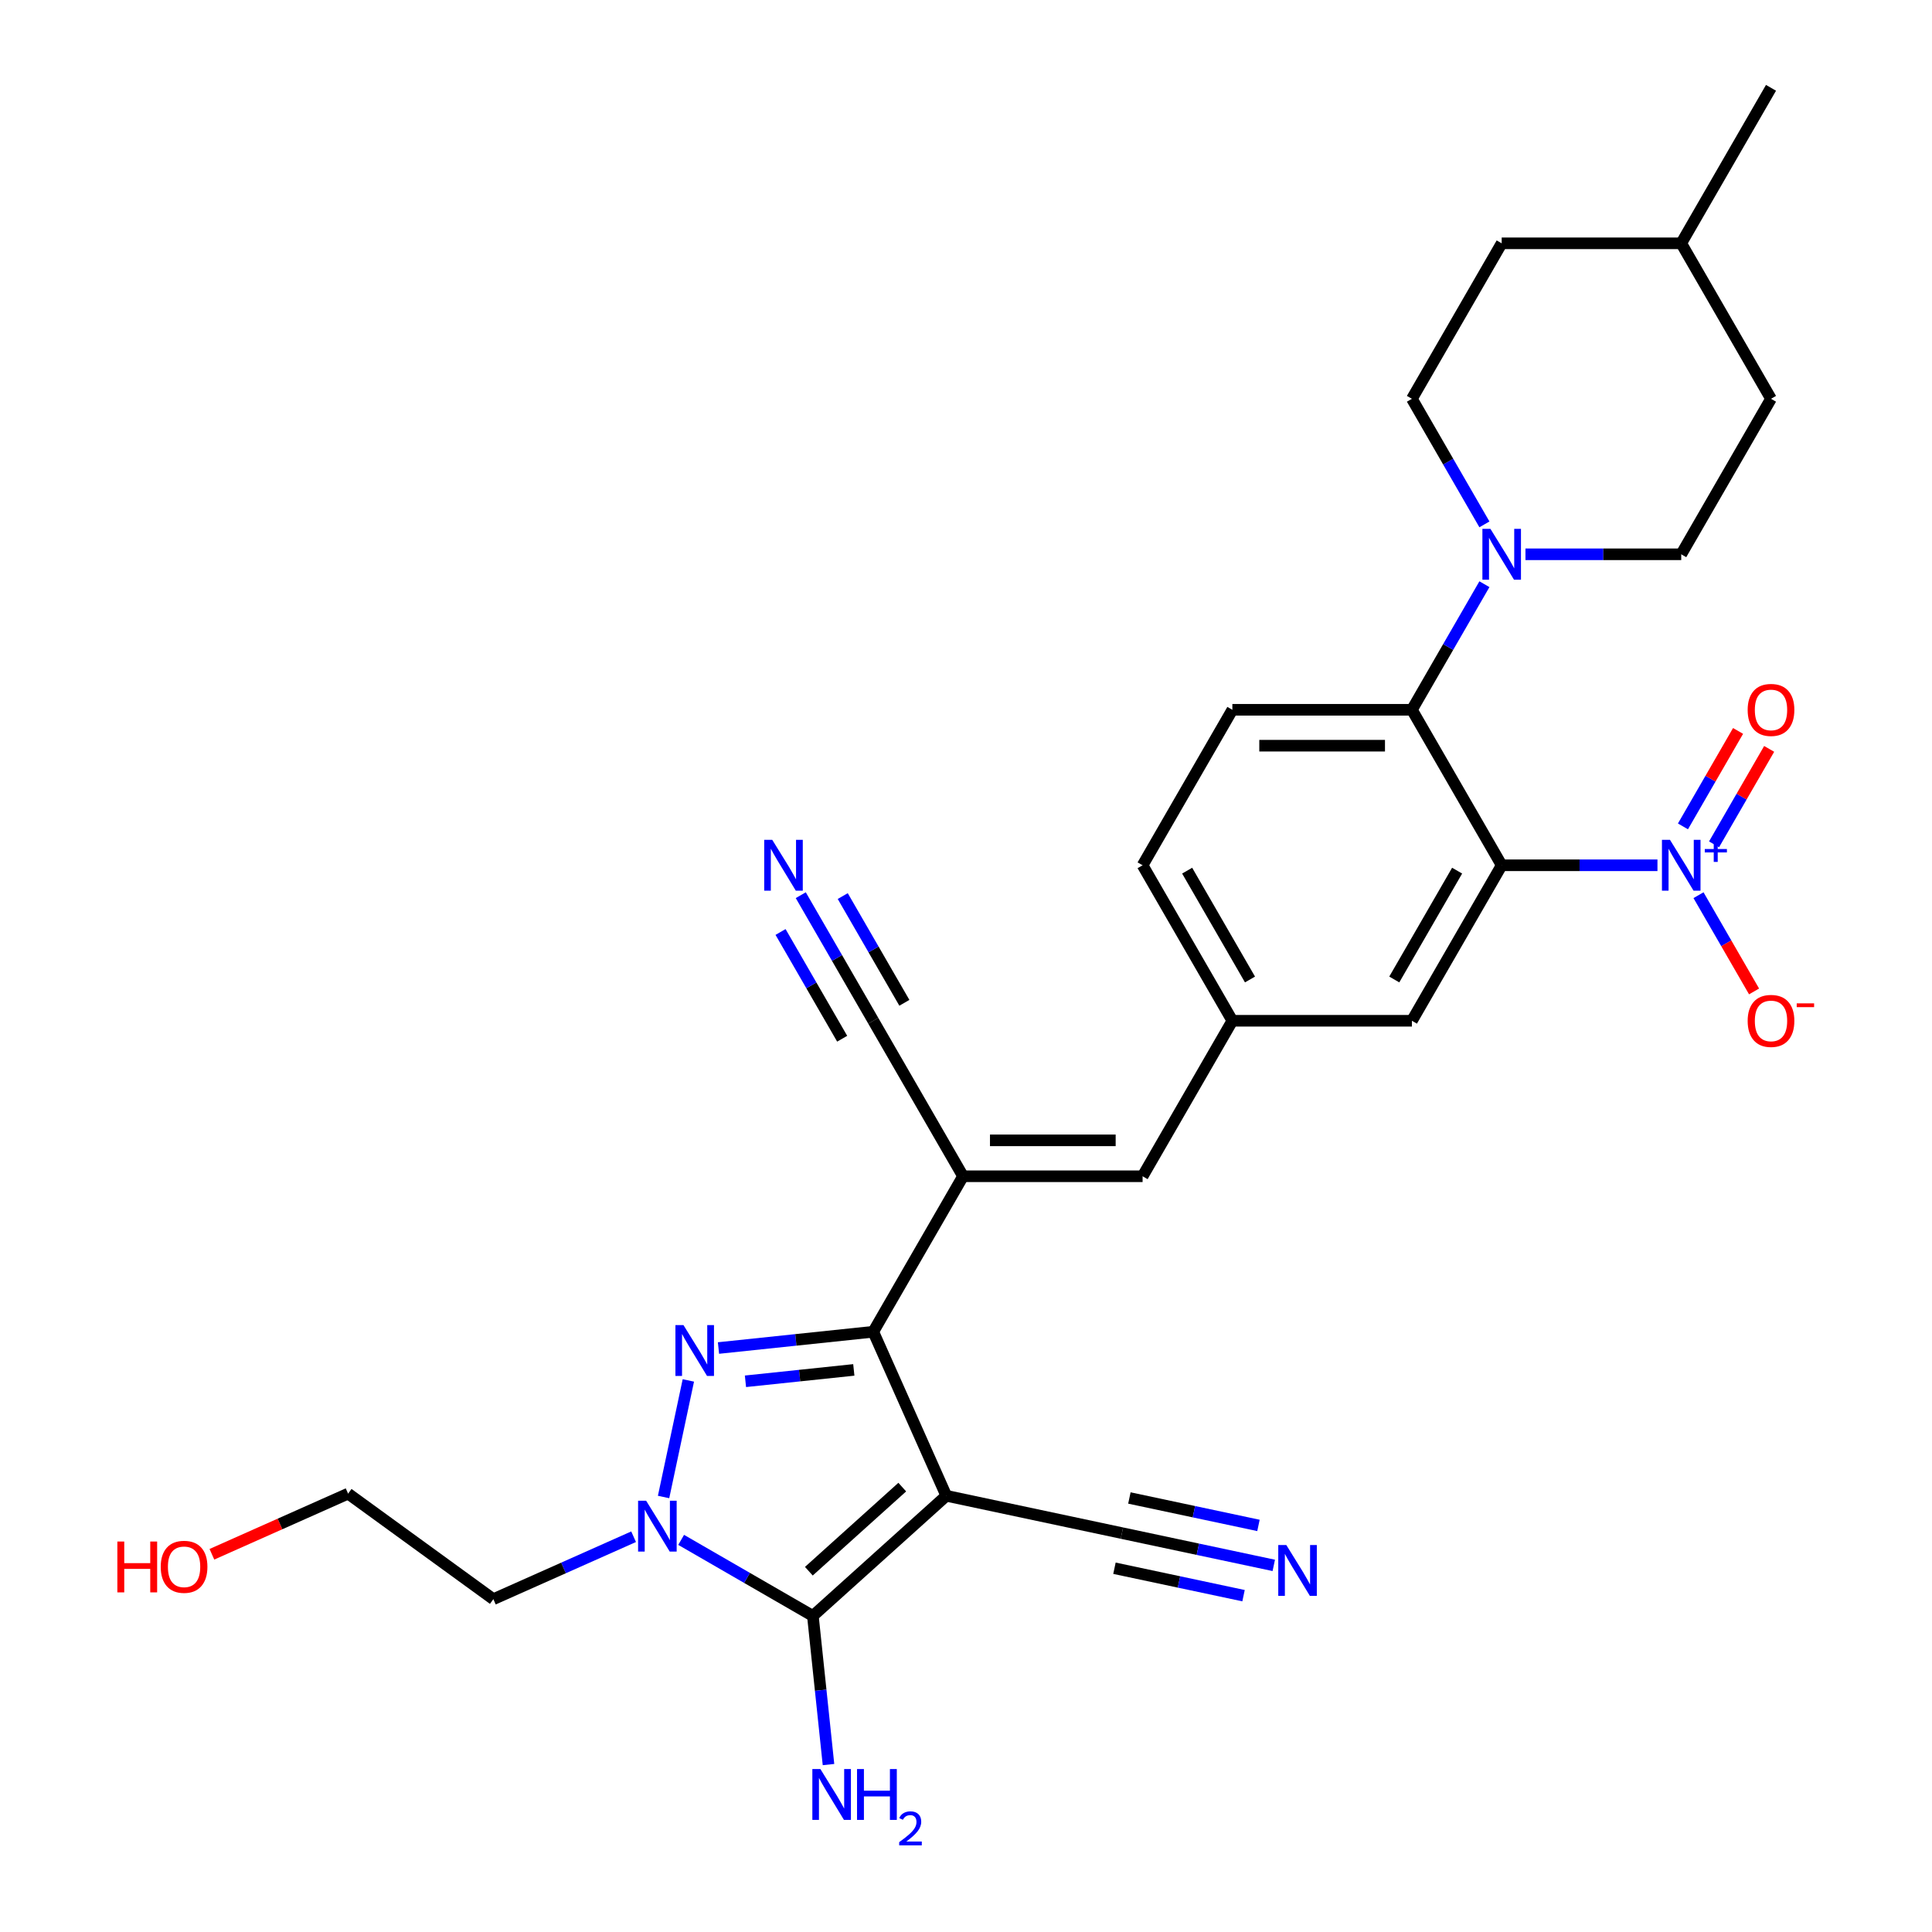 <?xml version='1.0' encoding='iso-8859-1'?>
<svg version='1.1' baseProfile='full'
              xmlns='http://www.w3.org/2000/svg'
                      xmlns:rdkit='http://www.rdkit.org/xml'
                      xmlns:xlink='http://www.w3.org/1999/xlink'
                  xml:space='preserve'
width='1000px' height='1000px' viewBox='0 0 1000 1000'>
<!-- END OF HEADER -->
<rect style='opacity:1.0;fill:#FFFFFF;stroke:none' width='1000' height='1000' x='0' y='0'> </rect>
<path class='bond-1' d='M 489.804,774.212 L 452.004,689.313' style='fill:none;fill-rule:evenodd;stroke:#000000;stroke-width:6px;stroke-linecap:butt;stroke-linejoin:miter;stroke-opacity:1' />
<path class='bond-2' d='M 489.804,774.212 L 420.741,836.396' style='fill:none;fill-rule:evenodd;stroke:#000000;stroke-width:6px;stroke-linecap:butt;stroke-linejoin:miter;stroke-opacity:1' />
<path class='bond-2' d='M 467.007,769.727 L 418.663,813.256' style='fill:none;fill-rule:evenodd;stroke:#000000;stroke-width:6px;stroke-linecap:butt;stroke-linejoin:miter;stroke-opacity:1' />
<path class='bond-9' d='M 489.804,774.212 L 580.706,793.534' style='fill:none;fill-rule:evenodd;stroke:#000000;stroke-width:6px;stroke-linecap:butt;stroke-linejoin:miter;stroke-opacity:1' />
<path class='bond-0' d='M 371.885,697.734 L 411.944,693.524' style='fill:none;fill-rule:evenodd;stroke:#0000FF;stroke-width:6px;stroke-linecap:butt;stroke-linejoin:miter;stroke-opacity:1' />
<path class='bond-0' d='M 411.944,693.524 L 452.004,689.313' style='fill:none;fill-rule:evenodd;stroke:#000000;stroke-width:6px;stroke-linecap:butt;stroke-linejoin:miter;stroke-opacity:1' />
<path class='bond-0' d='M 385.845,714.956 L 413.887,712.009' style='fill:none;fill-rule:evenodd;stroke:#0000FF;stroke-width:6px;stroke-linecap:butt;stroke-linejoin:miter;stroke-opacity:1' />
<path class='bond-0' d='M 413.887,712.009 L 441.929,709.061' style='fill:none;fill-rule:evenodd;stroke:#000000;stroke-width:6px;stroke-linecap:butt;stroke-linejoin:miter;stroke-opacity:1' />
<path class='bond-30' d='M 356.289,714.51 L 343.465,774.843' style='fill:none;fill-rule:evenodd;stroke:#0000FF;stroke-width:6px;stroke-linecap:butt;stroke-linejoin:miter;stroke-opacity:1' />
<path class='bond-6' d='M 452.004,689.313 L 498.471,608.831' style='fill:none;fill-rule:evenodd;stroke:#000000;stroke-width:6px;stroke-linecap:butt;stroke-linejoin:miter;stroke-opacity:1' />
<path class='bond-3' d='M 420.741,836.396 L 386.652,816.715' style='fill:none;fill-rule:evenodd;stroke:#000000;stroke-width:6px;stroke-linecap:butt;stroke-linejoin:miter;stroke-opacity:1' />
<path class='bond-3' d='M 386.652,816.715 L 352.563,797.034' style='fill:none;fill-rule:evenodd;stroke:#0000FF;stroke-width:6px;stroke-linecap:butt;stroke-linejoin:miter;stroke-opacity:1' />
<path class='bond-19' d='M 420.741,836.396 L 424.784,874.867' style='fill:none;fill-rule:evenodd;stroke:#000000;stroke-width:6px;stroke-linecap:butt;stroke-linejoin:miter;stroke-opacity:1' />
<path class='bond-19' d='M 424.784,874.867 L 428.828,913.337' style='fill:none;fill-rule:evenodd;stroke:#0000FF;stroke-width:6px;stroke-linecap:butt;stroke-linejoin:miter;stroke-opacity:1' />
<path class='bond-22' d='M 327.954,795.408 L 291.657,811.568' style='fill:none;fill-rule:evenodd;stroke:#0000FF;stroke-width:6px;stroke-linecap:butt;stroke-linejoin:miter;stroke-opacity:1' />
<path class='bond-22' d='M 291.657,811.568 L 255.36,827.729' style='fill:none;fill-rule:evenodd;stroke:#000000;stroke-width:6px;stroke-linecap:butt;stroke-linejoin:miter;stroke-opacity:1' />
<path class='bond-4' d='M 777.27,447.866 L 730.803,528.349' style='fill:none;fill-rule:evenodd;stroke:#000000;stroke-width:6px;stroke-linecap:butt;stroke-linejoin:miter;stroke-opacity:1' />
<path class='bond-4' d='M 754.203,450.645 L 721.677,506.983' style='fill:none;fill-rule:evenodd;stroke:#000000;stroke-width:6px;stroke-linecap:butt;stroke-linejoin:miter;stroke-opacity:1' />
<path class='bond-5' d='M 777.27,447.866 L 817.584,447.866' style='fill:none;fill-rule:evenodd;stroke:#000000;stroke-width:6px;stroke-linecap:butt;stroke-linejoin:miter;stroke-opacity:1' />
<path class='bond-5' d='M 817.584,447.866 L 857.898,447.866' style='fill:none;fill-rule:evenodd;stroke:#0000FF;stroke-width:6px;stroke-linecap:butt;stroke-linejoin:miter;stroke-opacity:1' />
<path class='bond-31' d='M 777.27,447.866 L 730.803,367.384' style='fill:none;fill-rule:evenodd;stroke:#000000;stroke-width:6px;stroke-linecap:butt;stroke-linejoin:miter;stroke-opacity:1' />
<path class='bond-16' d='M 879.142,463.349 L 893.522,488.257' style='fill:none;fill-rule:evenodd;stroke:#0000FF;stroke-width:6px;stroke-linecap:butt;stroke-linejoin:miter;stroke-opacity:1' />
<path class='bond-16' d='M 893.522,488.257 L 907.903,513.164' style='fill:none;fill-rule:evenodd;stroke:#FF0000;stroke-width:6px;stroke-linecap:butt;stroke-linejoin:miter;stroke-opacity:1' />
<path class='bond-17' d='M 887.19,437.03 L 901.452,412.327' style='fill:none;fill-rule:evenodd;stroke:#0000FF;stroke-width:6px;stroke-linecap:butt;stroke-linejoin:miter;stroke-opacity:1' />
<path class='bond-17' d='M 901.452,412.327 L 915.715,387.624' style='fill:none;fill-rule:evenodd;stroke:#FF0000;stroke-width:6px;stroke-linecap:butt;stroke-linejoin:miter;stroke-opacity:1' />
<path class='bond-17' d='M 871.093,427.737 L 885.356,403.034' style='fill:none;fill-rule:evenodd;stroke:#0000FF;stroke-width:6px;stroke-linecap:butt;stroke-linejoin:miter;stroke-opacity:1' />
<path class='bond-17' d='M 885.356,403.034 L 899.618,378.331' style='fill:none;fill-rule:evenodd;stroke:#FF0000;stroke-width:6px;stroke-linecap:butt;stroke-linejoin:miter;stroke-opacity:1' />
<path class='bond-10' d='M 498.471,608.831 L 591.404,608.831' style='fill:none;fill-rule:evenodd;stroke:#000000;stroke-width:6px;stroke-linecap:butt;stroke-linejoin:miter;stroke-opacity:1' />
<path class='bond-10' d='M 512.411,590.244 L 577.464,590.244' style='fill:none;fill-rule:evenodd;stroke:#000000;stroke-width:6px;stroke-linecap:butt;stroke-linejoin:miter;stroke-opacity:1' />
<path class='bond-11' d='M 498.471,608.831 L 452.004,528.349' style='fill:none;fill-rule:evenodd;stroke:#000000;stroke-width:6px;stroke-linecap:butt;stroke-linejoin:miter;stroke-opacity:1' />
<path class='bond-7' d='M 730.803,367.384 L 637.87,367.384' style='fill:none;fill-rule:evenodd;stroke:#000000;stroke-width:6px;stroke-linecap:butt;stroke-linejoin:miter;stroke-opacity:1' />
<path class='bond-7' d='M 716.863,385.971 L 651.81,385.971' style='fill:none;fill-rule:evenodd;stroke:#000000;stroke-width:6px;stroke-linecap:butt;stroke-linejoin:miter;stroke-opacity:1' />
<path class='bond-8' d='M 730.803,367.384 L 749.567,334.884' style='fill:none;fill-rule:evenodd;stroke:#000000;stroke-width:6px;stroke-linecap:butt;stroke-linejoin:miter;stroke-opacity:1' />
<path class='bond-8' d='M 749.567,334.884 L 768.331,302.384' style='fill:none;fill-rule:evenodd;stroke:#0000FF;stroke-width:6px;stroke-linecap:butt;stroke-linejoin:miter;stroke-opacity:1' />
<path class='bond-20' d='M 789.574,286.902 L 829.888,286.902' style='fill:none;fill-rule:evenodd;stroke:#0000FF;stroke-width:6px;stroke-linecap:butt;stroke-linejoin:miter;stroke-opacity:1' />
<path class='bond-20' d='M 829.888,286.902 L 870.203,286.902' style='fill:none;fill-rule:evenodd;stroke:#000000;stroke-width:6px;stroke-linecap:butt;stroke-linejoin:miter;stroke-opacity:1' />
<path class='bond-21' d='M 768.331,271.419 L 749.567,238.919' style='fill:none;fill-rule:evenodd;stroke:#0000FF;stroke-width:6px;stroke-linecap:butt;stroke-linejoin:miter;stroke-opacity:1' />
<path class='bond-21' d='M 749.567,238.919 L 730.803,206.419' style='fill:none;fill-rule:evenodd;stroke:#000000;stroke-width:6px;stroke-linecap:butt;stroke-linejoin:miter;stroke-opacity:1' />
<path class='bond-12' d='M 580.706,793.534 L 620.005,801.887' style='fill:none;fill-rule:evenodd;stroke:#000000;stroke-width:6px;stroke-linecap:butt;stroke-linejoin:miter;stroke-opacity:1' />
<path class='bond-12' d='M 620.005,801.887 L 659.304,810.24' style='fill:none;fill-rule:evenodd;stroke:#0000FF;stroke-width:6px;stroke-linecap:butt;stroke-linejoin:miter;stroke-opacity:1' />
<path class='bond-12' d='M 576.841,811.714 L 610.245,818.814' style='fill:none;fill-rule:evenodd;stroke:#000000;stroke-width:6px;stroke-linecap:butt;stroke-linejoin:miter;stroke-opacity:1' />
<path class='bond-12' d='M 610.245,818.814 L 643.65,825.915' style='fill:none;fill-rule:evenodd;stroke:#0000FF;stroke-width:6px;stroke-linecap:butt;stroke-linejoin:miter;stroke-opacity:1' />
<path class='bond-12' d='M 584.57,775.353 L 617.974,782.454' style='fill:none;fill-rule:evenodd;stroke:#000000;stroke-width:6px;stroke-linecap:butt;stroke-linejoin:miter;stroke-opacity:1' />
<path class='bond-12' d='M 617.974,782.454 L 651.378,789.554' style='fill:none;fill-rule:evenodd;stroke:#0000FF;stroke-width:6px;stroke-linecap:butt;stroke-linejoin:miter;stroke-opacity:1' />
<path class='bond-18' d='M 591.404,608.831 L 637.87,528.349' style='fill:none;fill-rule:evenodd;stroke:#000000;stroke-width:6px;stroke-linecap:butt;stroke-linejoin:miter;stroke-opacity:1' />
<path class='bond-13' d='M 452.004,528.349 L 433.24,495.849' style='fill:none;fill-rule:evenodd;stroke:#000000;stroke-width:6px;stroke-linecap:butt;stroke-linejoin:miter;stroke-opacity:1' />
<path class='bond-13' d='M 433.24,495.849 L 414.477,463.349' style='fill:none;fill-rule:evenodd;stroke:#0000FF;stroke-width:6px;stroke-linecap:butt;stroke-linejoin:miter;stroke-opacity:1' />
<path class='bond-13' d='M 468.101,519.055 L 452.151,491.43' style='fill:none;fill-rule:evenodd;stroke:#000000;stroke-width:6px;stroke-linecap:butt;stroke-linejoin:miter;stroke-opacity:1' />
<path class='bond-13' d='M 452.151,491.43 L 436.202,463.806' style='fill:none;fill-rule:evenodd;stroke:#0000FF;stroke-width:6px;stroke-linecap:butt;stroke-linejoin:miter;stroke-opacity:1' />
<path class='bond-13' d='M 435.908,537.642 L 419.959,510.017' style='fill:none;fill-rule:evenodd;stroke:#000000;stroke-width:6px;stroke-linecap:butt;stroke-linejoin:miter;stroke-opacity:1' />
<path class='bond-13' d='M 419.959,510.017 L 404.009,482.392' style='fill:none;fill-rule:evenodd;stroke:#0000FF;stroke-width:6px;stroke-linecap:butt;stroke-linejoin:miter;stroke-opacity:1' />
<path class='bond-14' d='M 730.803,528.349 L 637.87,528.349' style='fill:none;fill-rule:evenodd;stroke:#000000;stroke-width:6px;stroke-linecap:butt;stroke-linejoin:miter;stroke-opacity:1' />
<path class='bond-15' d='M 637.87,367.384 L 591.404,447.866' style='fill:none;fill-rule:evenodd;stroke:#000000;stroke-width:6px;stroke-linecap:butt;stroke-linejoin:miter;stroke-opacity:1' />
<path class='bond-23' d='M 637.87,528.349 L 591.404,447.866' style='fill:none;fill-rule:evenodd;stroke:#000000;stroke-width:6px;stroke-linecap:butt;stroke-linejoin:miter;stroke-opacity:1' />
<path class='bond-23' d='M 646.997,506.983 L 614.47,450.645' style='fill:none;fill-rule:evenodd;stroke:#000000;stroke-width:6px;stroke-linecap:butt;stroke-linejoin:miter;stroke-opacity:1' />
<path class='bond-25' d='M 870.203,286.902 L 916.669,206.419' style='fill:none;fill-rule:evenodd;stroke:#000000;stroke-width:6px;stroke-linecap:butt;stroke-linejoin:miter;stroke-opacity:1' />
<path class='bond-24' d='M 730.803,206.419 L 777.27,125.937' style='fill:none;fill-rule:evenodd;stroke:#000000;stroke-width:6px;stroke-linecap:butt;stroke-linejoin:miter;stroke-opacity:1' />
<path class='bond-28' d='M 255.36,827.729 L 180.176,773.104' style='fill:none;fill-rule:evenodd;stroke:#000000;stroke-width:6px;stroke-linecap:butt;stroke-linejoin:miter;stroke-opacity:1' />
<path class='bond-26' d='M 777.27,125.937 L 870.203,125.937' style='fill:none;fill-rule:evenodd;stroke:#000000;stroke-width:6px;stroke-linecap:butt;stroke-linejoin:miter;stroke-opacity:1' />
<path class='bond-32' d='M 916.669,206.419 L 870.203,125.937' style='fill:none;fill-rule:evenodd;stroke:#000000;stroke-width:6px;stroke-linecap:butt;stroke-linejoin:miter;stroke-opacity:1' />
<path class='bond-29' d='M 870.203,125.937 L 916.669,45.455' style='fill:none;fill-rule:evenodd;stroke:#000000;stroke-width:6px;stroke-linecap:butt;stroke-linejoin:miter;stroke-opacity:1' />
<path class='bond-27' d='M 109.682,804.49 L 144.929,788.797' style='fill:none;fill-rule:evenodd;stroke:#FF0000;stroke-width:6px;stroke-linecap:butt;stroke-linejoin:miter;stroke-opacity:1' />
<path class='bond-27' d='M 144.929,788.797 L 180.176,773.104' style='fill:none;fill-rule:evenodd;stroke:#000000;stroke-width:6px;stroke-linecap:butt;stroke-linejoin:miter;stroke-opacity:1' />
<path  class='atom-1' d='M 353.763 685.868
L 362.387 699.808
Q 363.242 701.183, 364.617 703.674
Q 365.993 706.165, 366.067 706.313
L 366.067 685.868
L 369.561 685.868
L 369.561 712.187
L 365.956 712.187
L 356.699 696.946
Q 355.621 695.161, 354.469 693.117
Q 353.354 691.072, 353.019 690.44
L 353.019 712.187
L 349.599 712.187
L 349.599 685.868
L 353.763 685.868
' fill='#0000FF'/>
<path  class='atom-4' d='M 334.441 776.77
L 343.065 790.71
Q 343.92 792.086, 345.295 794.576
Q 346.671 797.067, 346.745 797.216
L 346.745 776.77
L 350.239 776.77
L 350.239 803.089
L 346.634 803.089
L 337.378 787.848
Q 336.3 786.064, 335.147 784.019
Q 334.032 781.975, 333.697 781.343
L 333.697 803.089
L 330.277 803.089
L 330.277 776.77
L 334.441 776.77
' fill='#0000FF'/>
<path  class='atom-6' d='M 864.385 434.707
L 873.009 448.647
Q 873.864 450.022, 875.24 452.513
Q 876.615 455.004, 876.69 455.152
L 876.69 434.707
L 880.184 434.707
L 880.184 461.026
L 876.578 461.026
L 867.322 445.785
Q 866.244 444, 865.091 441.956
Q 863.976 439.911, 863.642 439.279
L 863.642 461.026
L 860.222 461.026
L 860.222 434.707
L 864.385 434.707
' fill='#0000FF'/>
<path  class='atom-6' d='M 882.392 439.451
L 887.029 439.451
L 887.029 434.569
L 889.09 434.569
L 889.09 439.451
L 893.849 439.451
L 893.849 441.217
L 889.09 441.217
L 889.09 446.124
L 887.029 446.124
L 887.029 441.217
L 882.392 441.217
L 882.392 439.451
' fill='#0000FF'/>
<path  class='atom-9' d='M 771.452 273.742
L 780.076 287.682
Q 780.931 289.058, 782.307 291.548
Q 783.682 294.039, 783.756 294.188
L 783.756 273.742
L 787.251 273.742
L 787.251 300.061
L 783.645 300.061
L 774.389 284.82
Q 773.311 283.036, 772.158 280.991
Q 771.043 278.947, 770.709 278.315
L 770.709 300.061
L 767.289 300.061
L 767.289 273.742
L 771.452 273.742
' fill='#0000FF'/>
<path  class='atom-13' d='M 665.79 799.696
L 674.414 813.636
Q 675.269 815.012, 676.645 817.502
Q 678.02 819.993, 678.095 820.141
L 678.095 799.696
L 681.589 799.696
L 681.589 826.015
L 677.983 826.015
L 668.727 810.774
Q 667.649 808.99, 666.497 806.945
Q 665.381 804.9, 665.047 804.269
L 665.047 826.015
L 661.627 826.015
L 661.627 799.696
L 665.79 799.696
' fill='#0000FF'/>
<path  class='atom-14' d='M 399.72 434.707
L 408.344 448.647
Q 409.199 450.022, 410.575 452.513
Q 411.95 455.004, 412.024 455.152
L 412.024 434.707
L 415.519 434.707
L 415.519 461.026
L 411.913 461.026
L 402.657 445.785
Q 401.579 444, 400.426 441.956
Q 399.311 439.911, 398.977 439.279
L 398.977 461.026
L 395.557 461.026
L 395.557 434.707
L 399.72 434.707
' fill='#0000FF'/>
<path  class='atom-17' d='M 904.588 528.423
Q 904.588 522.104, 907.711 518.572
Q 910.833 515.041, 916.669 515.041
Q 922.505 515.041, 925.628 518.572
Q 928.751 522.104, 928.751 528.423
Q 928.751 534.817, 925.591 538.46
Q 922.431 542.066, 916.669 542.066
Q 910.87 542.066, 907.711 538.46
Q 904.588 534.854, 904.588 528.423
M 916.669 539.092
Q 920.684 539.092, 922.84 536.415
Q 925.033 533.702, 925.033 528.423
Q 925.033 523.256, 922.84 520.654
Q 920.684 518.014, 916.669 518.014
Q 912.655 518.014, 910.461 520.617
Q 908.305 523.219, 908.305 528.423
Q 908.305 533.739, 910.461 536.415
Q 912.655 539.092, 916.669 539.092
' fill='#FF0000'/>
<path  class='atom-17' d='M 929.977 519.336
L 938.981 519.336
L 938.981 521.299
L 929.977 521.299
L 929.977 519.336
' fill='#FF0000'/>
<path  class='atom-18' d='M 904.588 367.458
Q 904.588 361.139, 907.711 357.607
Q 910.833 354.076, 916.669 354.076
Q 922.505 354.076, 925.628 357.607
Q 928.751 361.139, 928.751 367.458
Q 928.751 373.852, 925.591 377.495
Q 922.431 381.101, 916.669 381.101
Q 910.87 381.101, 907.711 377.495
Q 904.588 373.889, 904.588 367.458
M 916.669 378.127
Q 920.684 378.127, 922.84 375.451
Q 925.033 372.737, 925.033 367.458
Q 925.033 362.291, 922.84 359.689
Q 920.684 357.05, 916.669 357.05
Q 912.655 357.05, 910.461 359.652
Q 908.305 362.254, 908.305 367.458
Q 908.305 372.774, 910.461 375.451
Q 912.655 378.127, 916.669 378.127
' fill='#FF0000'/>
<path  class='atom-20' d='M 424.637 915.661
L 433.262 929.601
Q 434.117 930.976, 435.492 933.467
Q 436.867 935.957, 436.942 936.106
L 436.942 915.661
L 440.436 915.661
L 440.436 941.979
L 436.83 941.979
L 427.574 926.738
Q 426.496 924.954, 425.344 922.91
Q 424.228 920.865, 423.894 920.233
L 423.894 941.979
L 420.474 941.979
L 420.474 915.661
L 424.637 915.661
' fill='#0000FF'/>
<path  class='atom-20' d='M 443.596 915.661
L 447.164 915.661
L 447.164 926.85
L 460.621 926.85
L 460.621 915.661
L 464.19 915.661
L 464.19 941.979
L 460.621 941.979
L 460.621 929.824
L 447.164 929.824
L 447.164 941.979
L 443.596 941.979
L 443.596 915.661
' fill='#0000FF'/>
<path  class='atom-20' d='M 465.465 941.056
Q 466.103 939.412, 467.624 938.504
Q 469.146 937.572, 471.256 937.572
Q 473.881 937.572, 475.353 938.995
Q 476.825 940.418, 476.825 942.945
Q 476.825 945.521, 474.911 947.926
Q 473.022 950.33, 469.097 953.176
L 477.119 953.176
L 477.119 955.139
L 465.416 955.139
L 465.416 953.495
Q 468.655 951.189, 470.569 949.471
Q 472.507 947.754, 473.439 946.208
Q 474.371 944.663, 474.371 943.068
Q 474.371 941.399, 473.537 940.467
Q 472.703 939.535, 471.256 939.535
Q 469.857 939.535, 468.925 940.099
Q 467.992 940.663, 467.33 941.915
L 465.465 941.056
' fill='#0000FF'/>
<path  class='atom-28' d='M 60.743 797.893
L 64.312 797.893
L 64.312 809.082
L 77.769 809.082
L 77.769 797.893
L 81.337 797.893
L 81.337 824.212
L 77.769 824.212
L 77.769 812.056
L 64.312 812.056
L 64.312 824.212
L 60.743 824.212
L 60.743 797.893
' fill='#FF0000'/>
<path  class='atom-28' d='M 83.196 810.978
Q 83.196 804.658, 86.318 801.127
Q 89.441 797.596, 95.277 797.596
Q 101.113 797.596, 104.236 801.127
Q 107.358 804.658, 107.358 810.978
Q 107.358 817.372, 104.199 821.015
Q 101.039 824.62, 95.277 824.62
Q 89.478 824.62, 86.318 821.015
Q 83.196 817.409, 83.196 810.978
M 95.277 821.647
Q 99.292 821.647, 101.448 818.97
Q 103.641 816.256, 103.641 810.978
Q 103.641 805.811, 101.448 803.209
Q 99.292 800.569, 95.277 800.569
Q 91.262 800.569, 89.069 803.171
Q 86.913 805.774, 86.913 810.978
Q 86.913 816.294, 89.069 818.97
Q 91.262 821.647, 95.277 821.647
' fill='#FF0000'/>
</svg>
